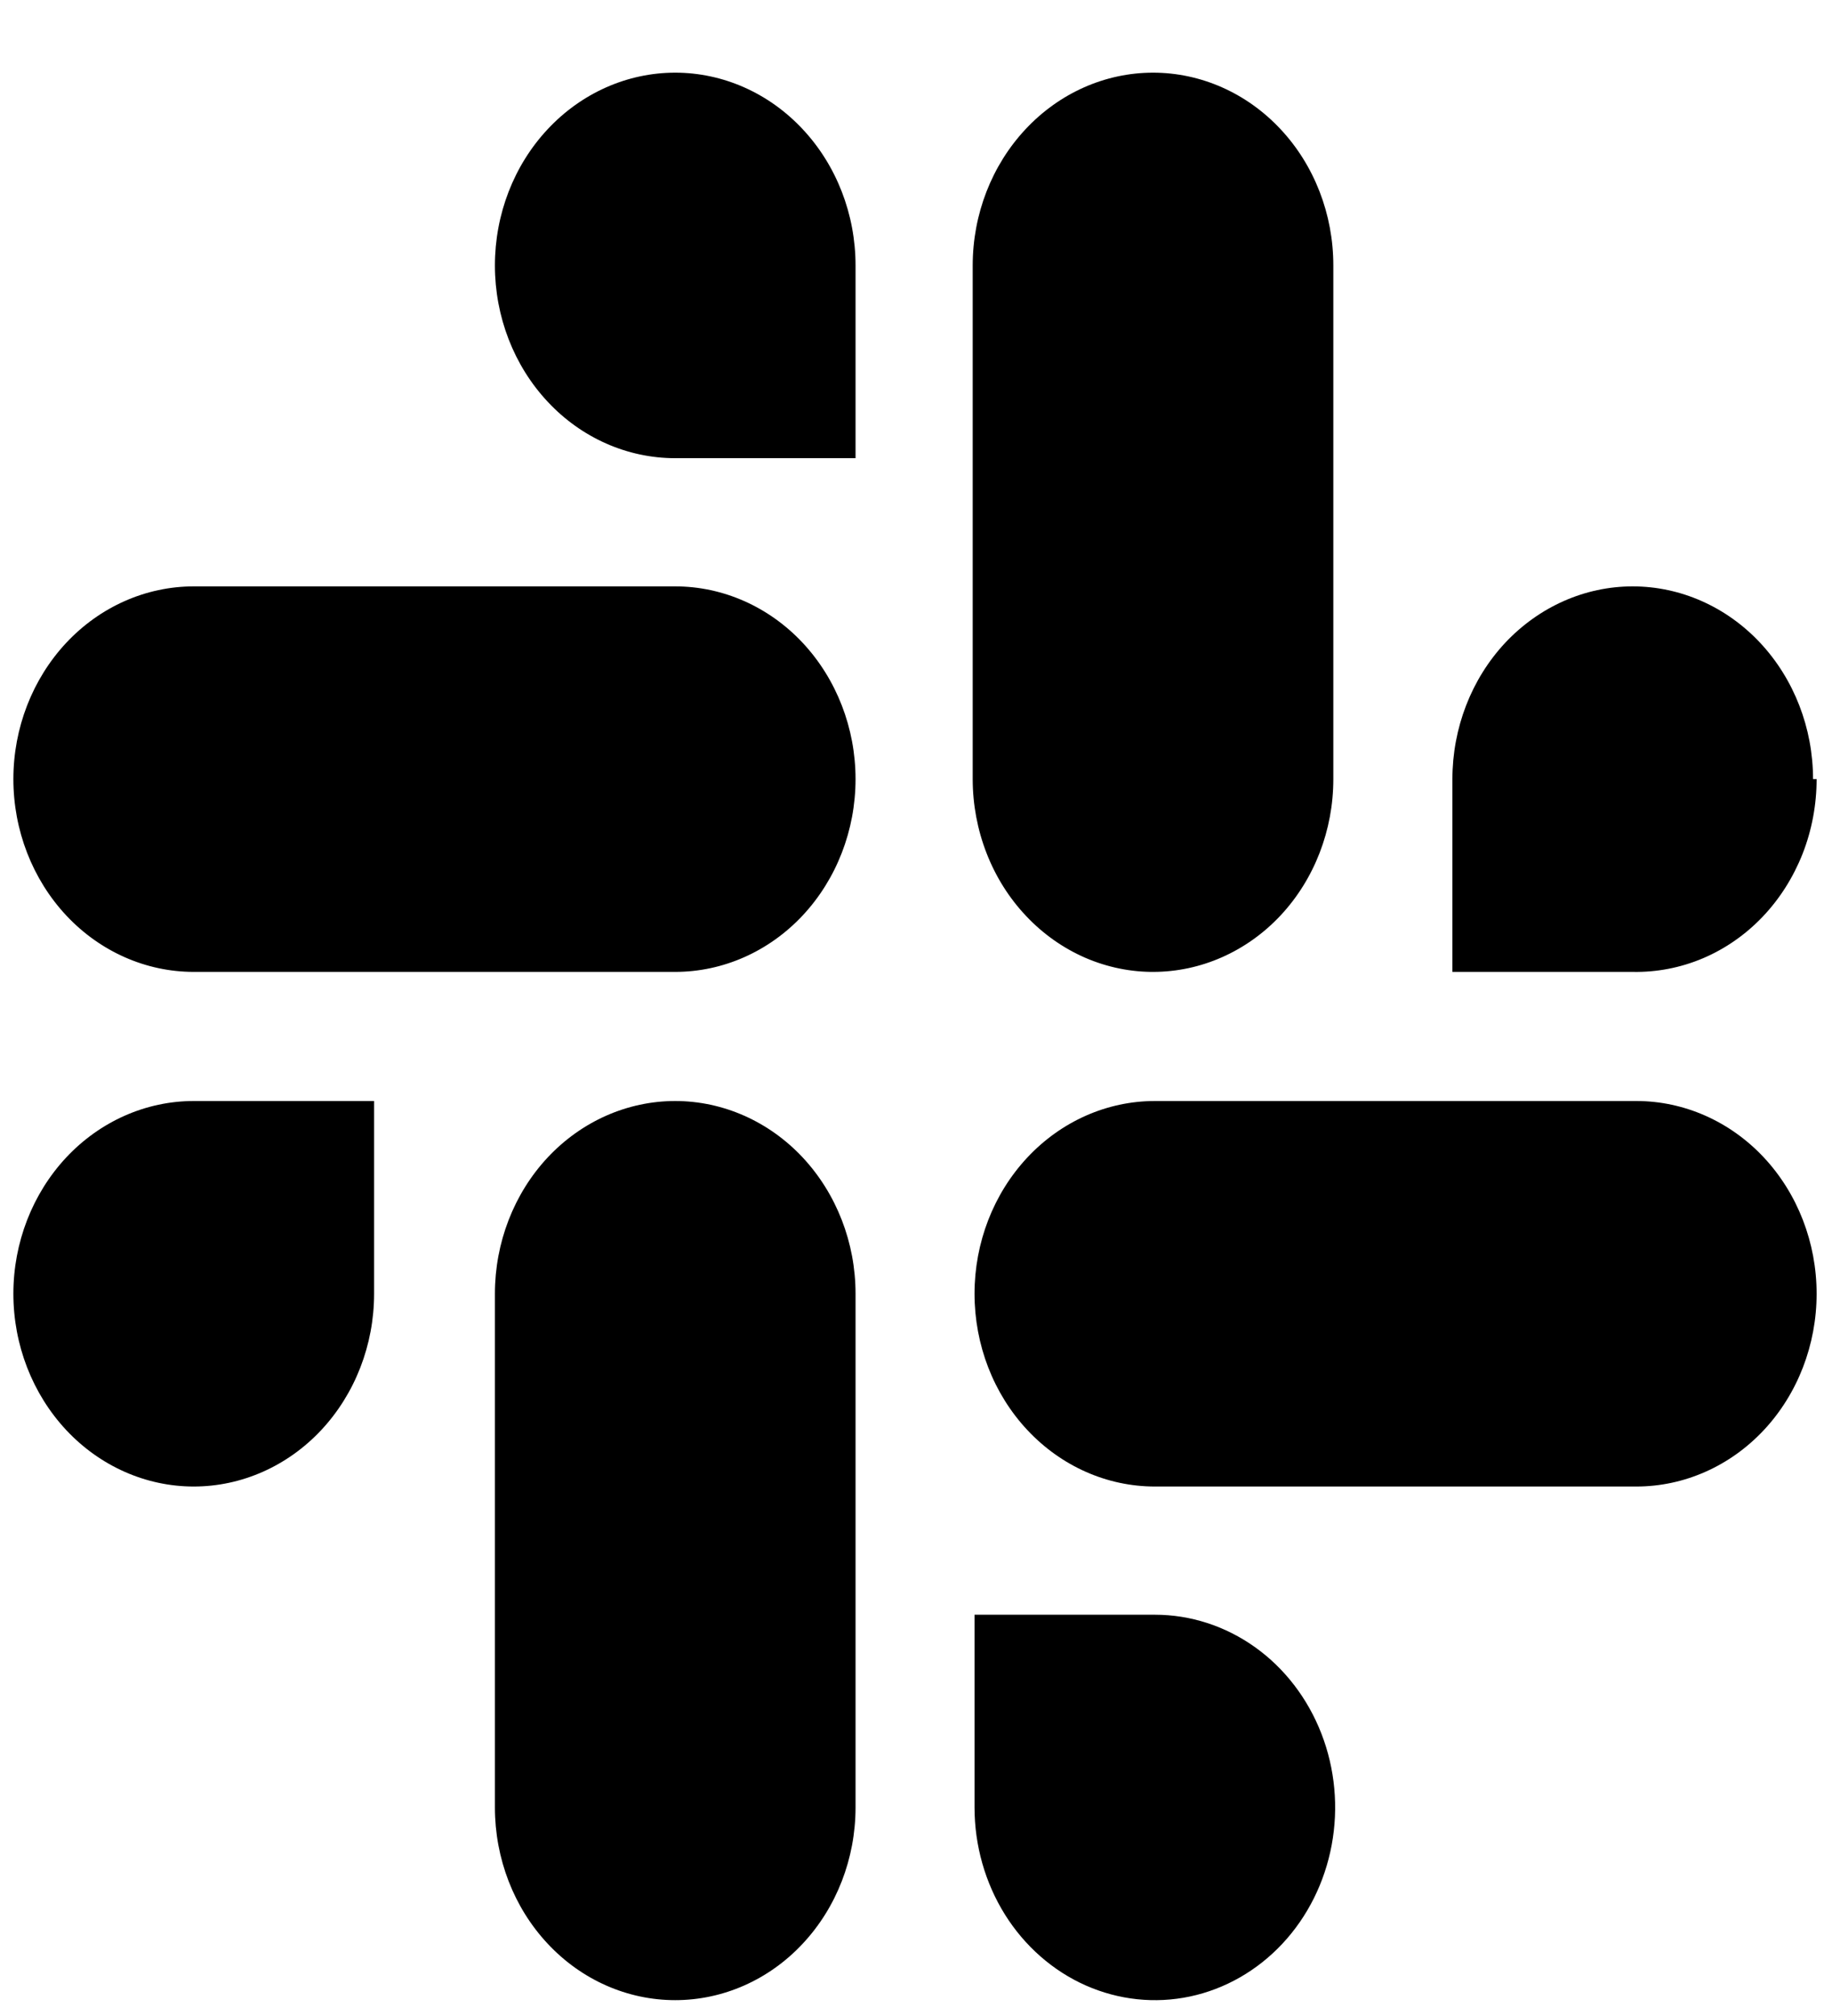<svg width="20" height="22" viewBox="0 0 20 22" fill="none" xmlns="http://www.w3.org/2000/svg">
<path d="M0.146 14.118C0.146 14.676 0.354 15.211 0.723 15.606C1.092 16 1.593 16.222 2.115 16.222C2.637 16.222 3.138 16 3.507 15.606C3.876 15.211 4.084 14.676 4.084 14.118V12.015H2.115C1.593 12.015 1.092 12.237 0.723 12.631C0.354 13.026 0.146 13.561 0.146 14.118ZM12.588 10.606C13.11 10.606 13.611 10.384 13.98 9.99C14.349 9.595 14.556 9.06 14.556 8.502V2.897C14.556 2.339 14.349 1.804 13.98 1.41C13.611 1.015 13.11 0.793 12.588 0.793C12.066 0.793 11.565 1.015 11.196 1.41C10.827 1.804 10.619 2.339 10.619 2.897V8.502C10.619 8.78 10.671 9.056 10.771 9.312C10.871 9.569 11.018 9.802 11.203 9.997C11.388 10.193 11.607 10.347 11.848 10.452C12.089 10.556 12.347 10.609 12.608 10.606H12.588ZM19.793 8.502C19.793 7.945 19.585 7.41 19.216 7.015C18.847 6.621 18.346 6.399 17.824 6.399C17.302 6.399 16.802 6.621 16.432 7.015C16.063 7.41 15.856 7.945 15.856 8.502V10.606H17.824C18.086 10.611 18.346 10.561 18.59 10.458C18.833 10.355 19.055 10.201 19.242 10.005C19.429 9.809 19.577 9.575 19.679 9.317C19.78 9.059 19.832 8.782 19.832 8.502H19.793ZM7.371 12.015C6.849 12.015 6.348 12.237 5.979 12.631C5.61 13.026 5.403 13.561 5.403 14.118V19.724C5.403 20.282 5.61 20.817 5.979 21.211C6.348 21.606 6.849 21.827 7.371 21.827C7.893 21.827 8.394 21.606 8.763 21.211C9.132 20.817 9.34 20.282 9.34 19.724V14.118C9.34 13.561 9.132 13.026 8.763 12.631C8.394 12.237 7.893 12.015 7.371 12.015ZM12.608 17.621H10.639V19.724C10.639 20.14 10.755 20.547 10.971 20.893C11.187 21.238 11.495 21.508 11.854 21.667C12.214 21.826 12.61 21.868 12.992 21.787C13.373 21.706 13.724 21.506 14 21.211C14.275 20.917 14.462 20.542 14.538 20.134C14.614 19.726 14.575 19.303 14.426 18.919C14.277 18.535 14.025 18.206 13.701 17.975C13.377 17.744 12.997 17.621 12.608 17.621ZM17.864 12.015H12.608C12.085 12.015 11.585 12.237 11.216 12.631C10.846 13.026 10.639 13.561 10.639 14.118C10.639 14.676 10.846 15.211 11.216 15.606C11.585 16 12.085 16.222 12.608 16.222H17.864C18.386 16.222 18.887 16 19.256 15.606C19.625 15.211 19.832 14.676 19.832 14.118C19.832 13.561 19.625 13.026 19.256 12.631C18.887 12.237 18.386 12.015 17.864 12.015ZM7.371 6.399H2.115C1.593 6.399 1.092 6.621 0.723 7.015C0.354 7.41 0.146 7.945 0.146 8.502C0.146 9.06 0.354 9.595 0.723 9.99C1.092 10.384 1.593 10.606 2.115 10.606H7.371C7.893 10.606 8.394 10.384 8.763 9.99C9.132 9.595 9.34 9.06 9.34 8.502C9.34 7.945 9.132 7.41 8.763 7.015C8.394 6.621 7.893 6.399 7.371 6.399ZM7.371 0.793C6.849 0.793 6.348 1.015 5.979 1.41C5.61 1.804 5.403 2.339 5.403 2.897C5.403 3.455 5.61 3.99 5.979 4.384C6.348 4.779 6.849 5 7.371 5H9.34V2.897C9.34 2.339 9.132 1.804 8.763 1.41C8.394 1.015 7.893 0.793 7.371 0.793Z" fill="black"/>
</svg>

